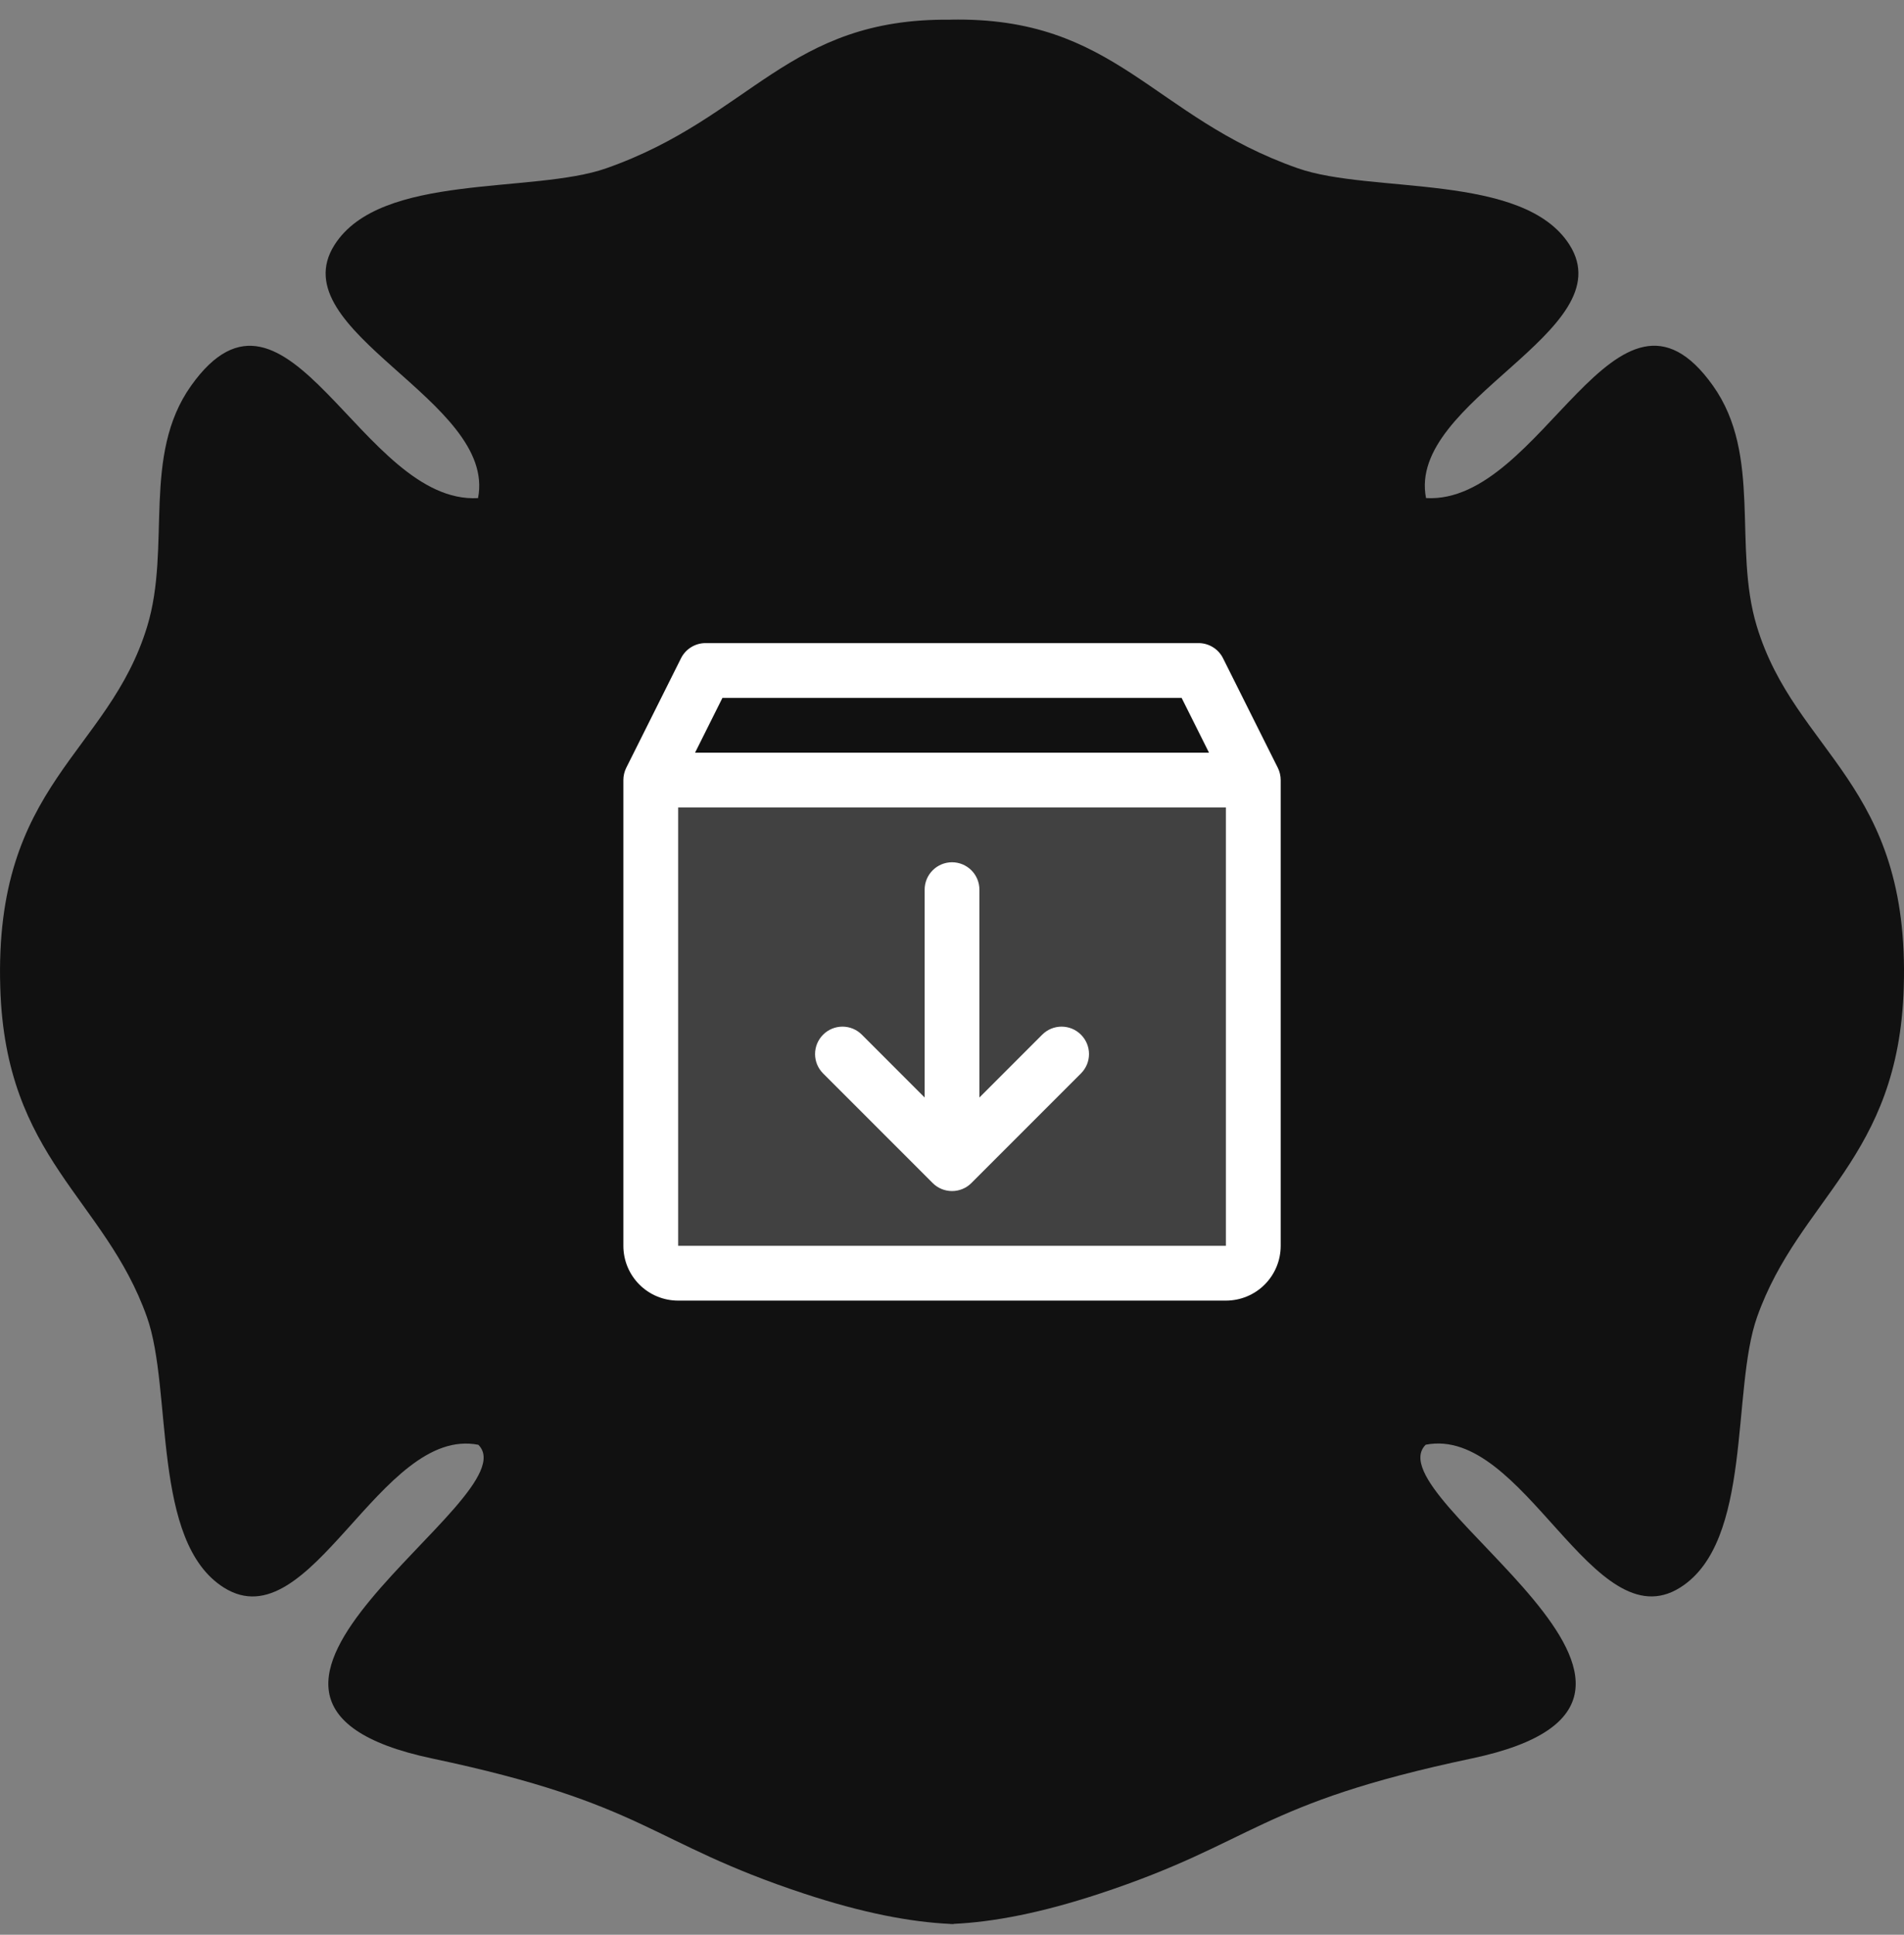 <svg width="63" height="64" viewBox="0 0 63 64" fill="none" xmlns="http://www.w3.org/2000/svg">
<rect x="0" y="0" width="63" height="64" fill="#808080" stroke="none"/>
<path d="M31.449 0.65C36.939 0.544 38.105 3.868 42.938 5.565C45.37 6.421 50.412 5.701 51.933 8.1C53.746 10.957 46.546 13.242 47.185 16.476C51.042 16.694 53.485 8.257 56.682 12.763C58.317 15.068 57.331 18.082 58.128 20.711C59.407 24.935 63.202 25.895 62.992 32.665C62.824 38.339 59.533 39.633 58.139 43.565C57.279 45.986 58.003 51.003 55.592 52.516C52.719 54.32 50.423 47.154 47.174 47.79C45.392 49.563 57.96 56.218 48.693 58.169C41.576 59.671 41.554 60.933 36.407 62.633C34.461 63.276 32.881 63.578 31.552 63.64V63.648C31.529 63.648 31.507 63.645 31.484 63.644C31.473 63.644 31.461 63.646 31.449 63.647V63.642C30.12 63.58 28.54 63.278 26.594 62.635C21.447 60.935 21.425 59.673 14.308 58.171C5.041 56.22 17.609 49.565 15.827 47.792C12.578 47.157 10.281 54.321 7.409 52.517C4.999 51.004 5.722 45.987 4.862 43.567C3.468 39.635 0.177 38.341 0.009 32.667C-0.201 25.898 3.594 24.937 4.873 20.713C5.67 18.084 4.685 15.07 6.319 12.765C9.517 8.259 11.96 16.696 15.817 16.477C16.456 13.244 9.255 10.96 11.068 8.102C12.588 5.703 17.63 6.422 20.062 5.566C24.866 3.88 26.048 0.59 31.449 0.652V0.65Z" fill="#111111"/>
<path opacity="0.2" d="M41.47 25.805V41.211C41.47 41.451 41.374 41.682 41.204 41.852C41.034 42.022 40.804 42.117 40.563 42.117H22.439C22.198 42.117 21.968 42.022 21.798 41.852C21.628 41.682 21.532 41.451 21.532 41.211V25.805H41.47Z" fill="white"/>
<path d="M42.281 25.399L40.468 21.774C40.393 21.624 40.277 21.497 40.134 21.409C39.991 21.32 39.826 21.273 39.657 21.273H23.345C23.176 21.273 23.011 21.32 22.868 21.409C22.725 21.497 22.609 21.624 22.534 21.774L20.721 25.399C20.659 25.525 20.626 25.664 20.626 25.805V41.211C20.626 41.692 20.817 42.153 21.157 42.493C21.497 42.833 21.958 43.023 22.439 43.023H40.563C41.044 43.023 41.505 42.833 41.845 42.493C42.185 42.153 42.376 41.692 42.376 41.211V25.805C42.376 25.664 42.343 25.525 42.281 25.399ZM23.904 23.086H39.098L40.004 24.898H22.998L23.904 23.086ZM40.563 41.211H22.439V26.711H40.563V41.211ZM35.767 34.226C35.851 34.31 35.918 34.41 35.964 34.52C36.01 34.63 36.033 34.748 36.033 34.867C36.033 34.986 36.01 35.104 35.964 35.214C35.918 35.324 35.851 35.424 35.767 35.508L32.142 39.133C32.058 39.218 31.958 39.285 31.848 39.33C31.738 39.376 31.62 39.399 31.501 39.399C31.382 39.399 31.264 39.376 31.154 39.33C31.044 39.285 30.944 39.218 30.86 39.133L27.235 35.508C27.065 35.338 26.969 35.108 26.969 34.867C26.969 34.627 27.065 34.396 27.235 34.226C27.405 34.056 27.636 33.96 27.876 33.96C28.116 33.96 28.347 34.056 28.517 34.226L30.595 36.305V29.43C30.595 29.189 30.69 28.959 30.86 28.789C31.03 28.619 31.261 28.523 31.501 28.523C31.741 28.523 31.972 28.619 32.142 28.789C32.312 28.959 32.407 29.189 32.407 29.43V36.305L34.485 34.226C34.569 34.142 34.669 34.075 34.779 34.029C34.889 33.984 35.007 33.96 35.126 33.96C35.245 33.96 35.363 33.984 35.473 34.029C35.583 34.075 35.683 34.142 35.767 34.226Z" fill="white"/>
</svg>
